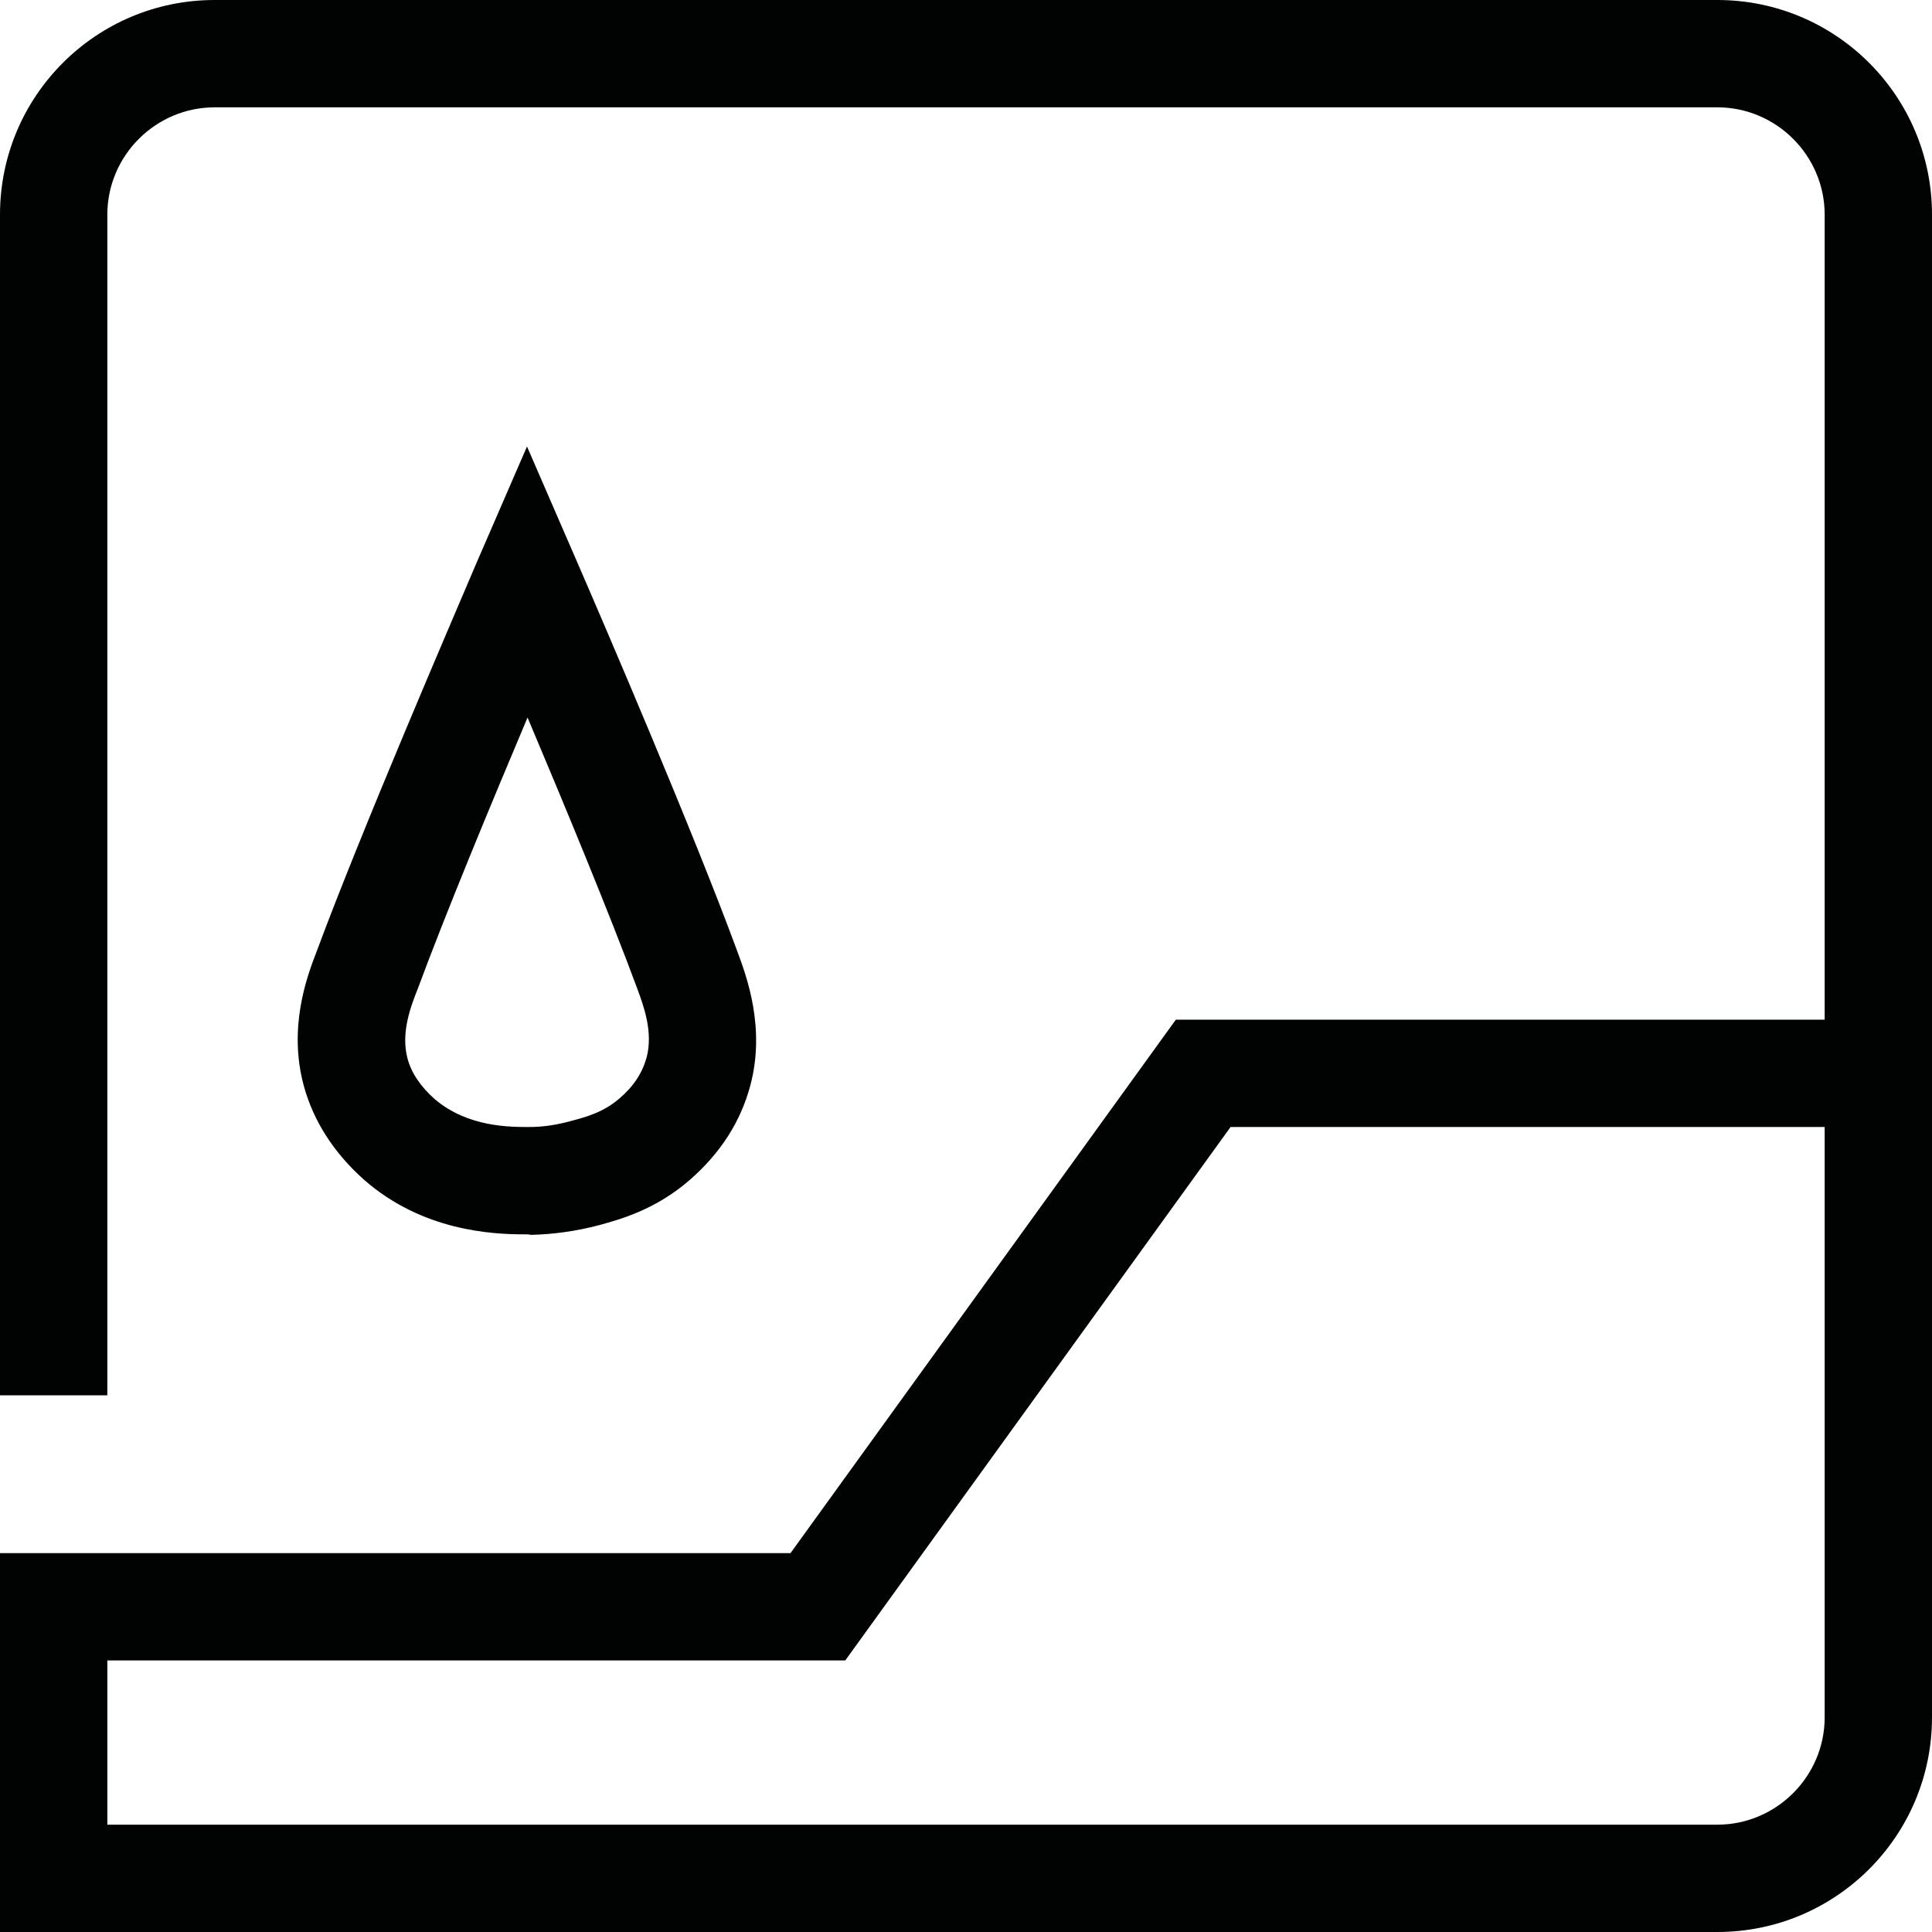 <?xml version="1.0" encoding="utf-8"?>
<!-- Generator: Adobe Illustrator 27.9.2, SVG Export Plug-In . SVG Version: 6.00 Build 0)  -->
<svg version="1.1" id="Capa_1" xmlns="http://www.w3.org/2000/svg" xmlns:xlink="http://www.w3.org/1999/xlink" x="0px" y="0px"
	 viewBox="0 0 36 36" style="enable-background:new 0 0 36 36;" xml:space="preserve">
<style type="text/css">
	.st0{fill:#020203;}
	.st1{fill:none;}
	.st2{fill:#010202;}
	.st3{fill:none;stroke:#010202;stroke-width:2;stroke-miterlimit:10;}
	.st4{fill:none;stroke:#020203;stroke-width:2;stroke-miterlimit:10;}
	.st5{fill:#020303;}
	.st6{fill:none;stroke:#000000;stroke-width:2;stroke-miterlimit:10;}
	.st7{fill:#9D9D9C;}
	.st8{fill:none;stroke:#9D9D9C;stroke-width:0.7;stroke-linecap:round;stroke-linejoin:round;stroke-miterlimit:10;}
	.st9{fill:none;stroke:#9B9A9A;stroke-width:0.7;stroke-linecap:round;stroke-linejoin:round;stroke-miterlimit:10;}
	.st10{fill:none;stroke:#9D9D9C;stroke-width:0.75;stroke-miterlimit:10;}
	.st11{fill:none;stroke:#9D9D9C;stroke-width:0.75;stroke-linecap:round;stroke-linejoin:round;stroke-miterlimit:10;}
	.st12{fill:none;stroke:#9D9D9C;stroke-width:0.7;stroke-miterlimit:10;}
	.st13{fill:none;stroke:#9D9D9C;stroke-width:0.7;stroke-linecap:round;stroke-miterlimit:10;}
	.st14{fill:#9B9A9A;}
	.st15{fill:#878787;}
	.st16{fill:#9C9B9B;}
	.st17{fill-rule:evenodd;clip-rule:evenodd;fill:#9D9D9C;}
	.st18{fill:none;stroke:#9D9D9C;stroke-width:0.567;stroke-miterlimit:10;}
	.st19{fill:none;stroke:#9D9D9C;stroke-width:0.425;stroke-miterlimit:10;}
	.st20{fill:#8C4393;}
</style>
<g>
	<path class="st2" d="M32,0H4C1.79,0,0,1.79,0,4v22h2V4c0-1.1,0.9-2,2-2h28c1.1,0,2,0.9,2,2v15H21.91l-7.18,9.94H0V36h32
		c2.21,0,4-1.79,4-4V4C36,1.79,34.21,0,32,0z M34,32c0,1.1-0.9,2-2,2H2v-3.06h13.75L22.93,21H34V32z"/>
	<path class="st2" d="M9.76,23c-0.58,0-1.89-0.06-2.98-1.02c-0.56-0.5-0.94-1.09-1.12-1.75v0c-0.29-1.08,0.05-2.01,0.24-2.5
		c0.83-2.24,2.51-6.14,3-7.29l0.92-2.12l0.92,2.12c0.5,1.15,2.18,5.06,3,7.29c0.17,0.46,0.53,1.42,0.24,2.5
		c-0.18,0.67-0.55,1.25-1.12,1.75c-0.64,0.56-1.3,0.74-1.7,0.85c-0.42,0.11-0.84,0.17-1.27,0.18C9.86,23,9.81,23,9.76,23z
		 M7.59,19.71c0.07,0.28,0.25,0.54,0.51,0.77C8.72,21.01,9.52,21,9.87,21c0.25,0,0.51-0.04,0.76-0.11c0.31-0.08,0.62-0.17,0.91-0.42
		c0.27-0.23,0.43-0.48,0.51-0.77c0.12-0.47-0.05-0.94-0.18-1.29c-0.51-1.38-1.36-3.43-2.04-5.04c-0.68,1.61-1.53,3.66-2.04,5.04
		C7.65,18.76,7.47,19.24,7.59,19.71L7.59,19.71z"/>
</g>
</svg>
